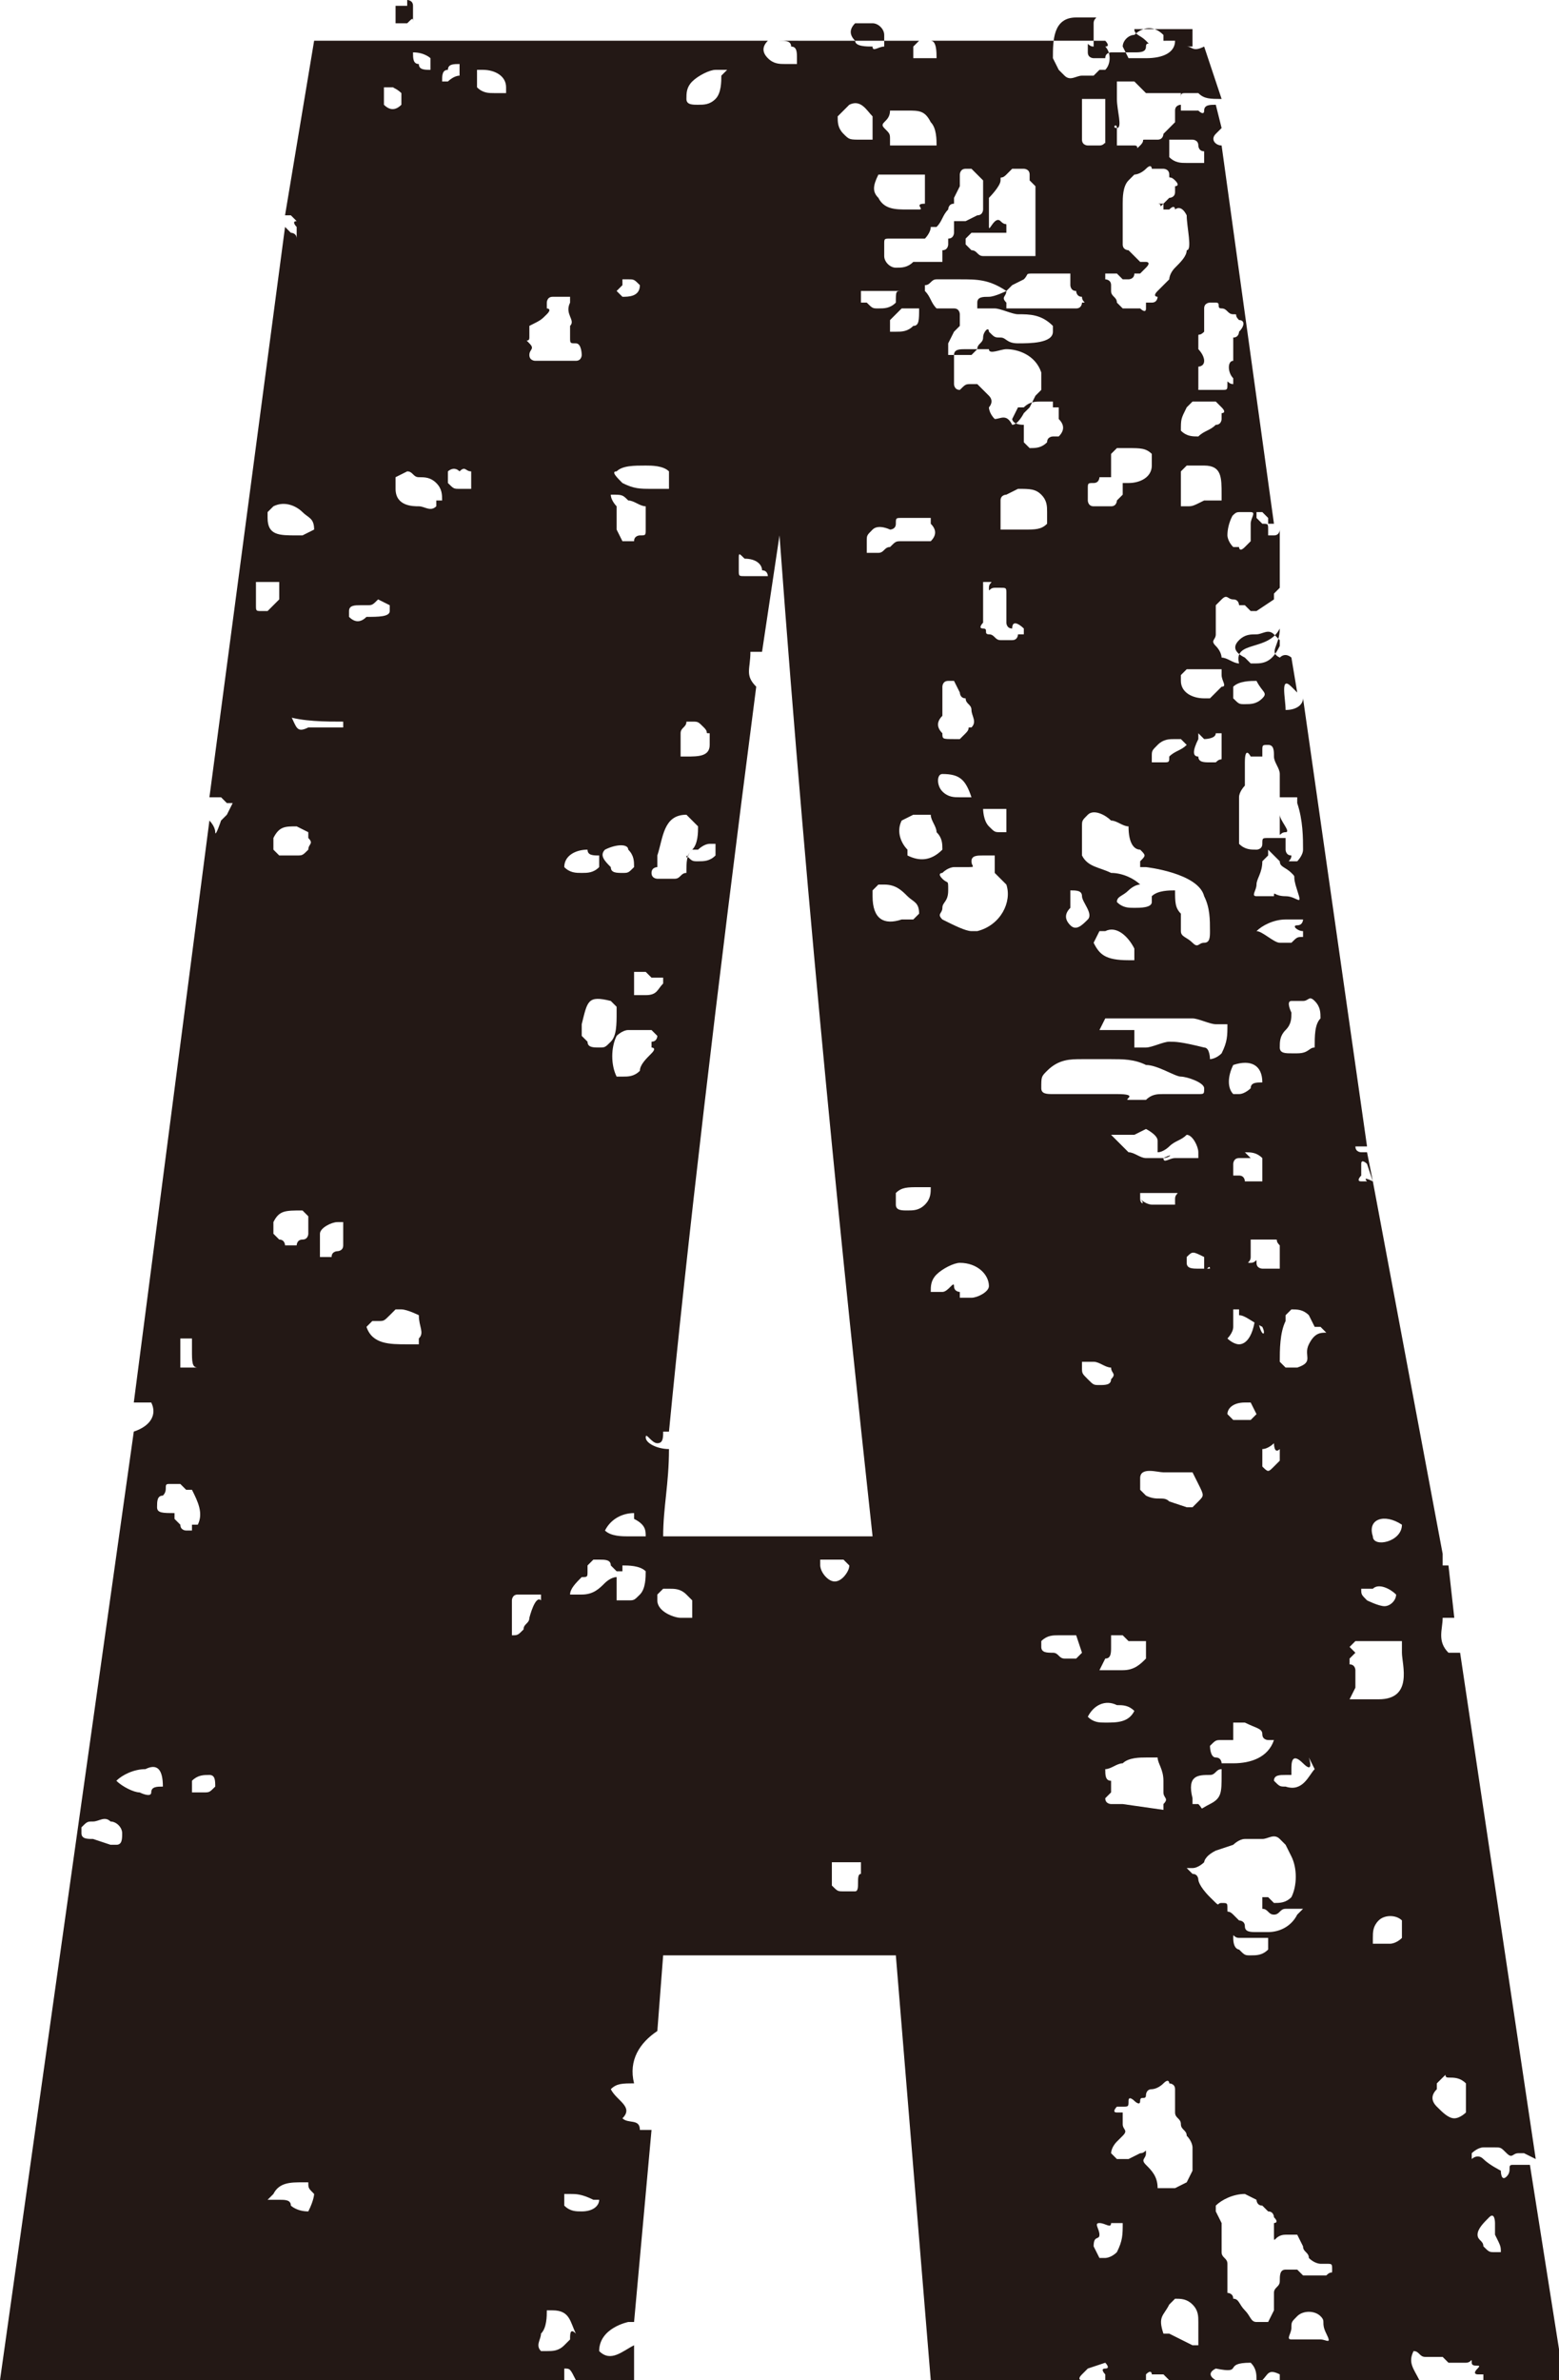 <?xml version="1.0" encoding="utf-8"?>
<!-- Generator: Adobe Illustrator 21.1.0, SVG Export Plug-In . SVG Version: 6.00 Build 0)  -->
<svg version="1.1" id="レイヤー_1" xmlns="http://www.w3.org/2000/svg" xmlns:xlink="http://www.w3.org/1999/xlink" x="0px"
	 y="0px" viewBox="0 0 26.8 40.9" style="enable-background:new 0 0 26.8 40.9;" xml:space="preserve">
<style type="text/css">
	.st0{fill:#231815;}
</style>
<title>icon_a</title>
<g id="レイヤー_2">
	<g id="NEWS">
		<path class="st0" d="M23.6,20.3l-0.1-0.5c0,0,0,0,0,0l0,0h-0.1c0,0-0.1,0-0.1-0.1c0,0,0.1,0,0.1,0s0,0,0,0c0,0,0,0,0,0h0.1
			L22.4,12c0,0.1-0.1,0.2-0.3,0.2c0-0.2-0.1-0.6,0.1-0.4c0,0,0.1,0.1,0.1,0.1l-0.1-0.6c0,0-0.1-0.1-0.2,0c-0.2-0.1,0-0.2,0-0.5
			c-0.2,0.4-0.8,0.2-0.7,0.6c-0.1,0-0.2-0.1-0.3-0.1c0,0,0-0.1-0.1-0.2s0-0.1,0-0.2c0-0.1,0-0.1,0-0.2c0-0.1,0-0.2,0-0.2v-0.1
			c0,0,0,0,0.1-0.1s0.1,0,0.2,0s0.1,0.1,0.1,0.1h0.1l0.1,0.1c0,0,0.1,0,0.1,0l0.3-0.2v-0.1l0.1-0.1L22,9.1c0,0,0,0.1-0.1,0.1
			c0,0-0.1,0-0.1,0s0-0.1,0-0.1c0-0.1,0-0.1-0.1-0.1l-0.1-0.1c0,0,0-0.1,0-0.1c0,0,0.1,0,0.1,0c0,0,0,0,0.1,0.1v0.1h0.1L21,2.5
			c-0.1,0-0.2-0.1-0.1-0.2s0.1-0.1,0.1-0.1l-0.1-0.4c-0.1,0-0.2,0-0.2,0.1s-0.1,0-0.1,0l0,0l0,0l0,0c0,0,0,0-0.1,0c0,0,0,0-0.1,0
			h-0.1l0,0V1.9c0,0,0-0.1,0-0.2s0-0.1,0.1-0.1s0.1,0,0.2,0c0.1,0.1,0.2,0.1,0.4,0.1l-0.3-0.9c-0.2,0.1-0.2,0-0.3,0s0,0,0,0l0,0l0,0
			c0,0,0,0,0.1,0c0,0,0,0,0-0.1s0,0,0,0l0,0l0,0V0.5h-1c0,0.1,0.1,0.1,0.2,0.2s0,0,0,0.1s-0.1,0.1-0.2,0.1h-0.1c0,0-0.1,0-0.1,0
			c-0.1,0,0,0-0.1,0c0,0-0.1,0-0.1,0c0,0-0.1,0-0.1,0.1c-0.1,0-0.1,0-0.2,0c0,0-0.1,0-0.1-0.1c0,0,0,0,0-0.1s0,0,0.1,0s0,0.1,0,0
			s0,0,0,0l0,0c0,0,0-0.1,0-0.1s0,0,0,0s0.1,0,0.1,0h0.1l0,0H19l0,0H19h-3c0.1,0,0.1,0.2,0.1,0.3V1c0,0,0,0-0.1,0c0,0-0.1,0-0.1,0
			c-0.1,0,0,0-0.1,0h-0.1l0,0c0,0,0-0.1,0-0.1s0,0,0,0c0,0,0-0.1,0-0.1l0.1-0.1H5.4L4.9,3.7h0.1l0.1,0.1l0,0c0,0,0.1,0,0,0
			s0,0.1,0,0.1s0,0.1,0,0.1c0,0,0,0,0,0.1H5.1C5.1,4,5,4,5,4c0,0,0,0,0,0L4.9,3.9l-1.3,9.8c0,0,0.1,0,0.2,0l0.1,0.1H4L3.9,14
			c0,0-0.1,0.1-0.1,0.1s-0.1,0.3-0.1,0.2c0-0.1-0.1-0.2-0.1-0.2l-1.3,10c0.1,0,0.2,0,0.3,0c0.1,0.2,0,0.4-0.3,0.5L0,40.9h9.7
			c0-0.1,0-0.1,0-0.2c0.1,0,0.1,0,0.2,0.2h1v-0.6c-0.2,0.1-0.4,0.3-0.6,0.1c0-0.4,0.5-0.5,0.5-0.5h0.1l0.3-3.3H11
			c0-0.2-0.2-0.1-0.3-0.2c0.2-0.2-0.1-0.3-0.2-0.5c0.1-0.1,0.2-0.1,0.4-0.1c-0.1-0.4,0.1-0.7,0.4-0.9l0.1-1.3h4l0.6,7.3h2.6
			c0,0-0.1,0,0-0.1s0.1-0.1,0.1-0.1l0.3-0.1c0,0,0.1,0.1,0,0.1S19,40.8,19,40.8c0,0,0,0.1,0,0.1h0.7c0,0,0-0.1,0-0.1
			c0.1-0.1,0.1,0,0.1,0c0.1,0,0.1,0,0.2,0l0.1,0.1h0.8c0,0-0.2-0.1,0-0.2c0.5,0.1,0.1-0.1,0.6-0.1c0.1,0.1,0.1,0.2,0.1,0.3h0.1
			c0.1-0.1,0.1-0.2,0.3-0.1c0,0,0,0.1,0,0.1h2.4c-0.1-0.2-0.2-0.3-0.1-0.5c0.1,0,0.1,0.1,0.2,0.1h0.2h0.1l0.1,0.1c0.1,0,0.1,0,0.2,0
			s0,0,0.1,0s0.1-0.1,0.1,0s0.2,0,0.1,0.1s0,0.1,0,0.1s0.1,0,0.1,0V41h1.4l-0.6-3.8c-0.1,0-0.2,0-0.3,0c-0.1,0,0,0.1-0.1,0.2
			s-0.1-0.1-0.1-0.1s-0.2-0.1-0.3-0.2s-0.2,0-0.2,0s0-0.1,0-0.1s0.1-0.1,0.2-0.1s0.1,0,0.2,0s0.1,0,0.2,0.1s0.1,0,0.2,0s0.1,0,0.1,0
			l0.2,0.1l-1.3-8.7c-0.1,0-0.1,0-0.2,0c-0.2-0.2-0.1-0.4-0.1-0.6c0.1,0,0.1,0,0.2,0l-0.1-0.9h-0.1c0-0.1,0-0.2,0-0.2L23.6,20.3
			c-0.2-0.1-0.1,0-0.1,0s0,0-0.1,0s0-0.1,0-0.1s0-0.1,0-0.1l0,0c0,0,0,0,0-0.1s0.1,0,0.1,0 M20.8,12h-0.1c-0.2,0-0.4-0.1-0.4-0.3
			c0,0,0,0,0-0.1l0,0c0,0,0.1-0.1,0.1-0.1h0.1c0.1,0,0.1,0,0.2,0s0.1,0,0.2,0H21c0,0,0,0.1,0,0.1c0,0.1,0.1,0.2,0,0.2L20.8,12z
			 M21.1,8.9c0.1,0,0.1-0.1,0.2-0.1c0.1,0,0.1,0,0.2,0s0,0.1,0,0.2s0,0.1,0,0.2s0,0.1,0,0.1s0,0-0.1,0.1s-0.1,0-0.1,0c0,0,0,0,0,0
			c0,0-0.1,0-0.1,0c-0.1-0.1-0.1-0.2-0.1-0.2c0-0.2,0.1-0.4,0.2-0.5L21.1,8.9z M21.2,6.5c0,0,0,0.1,0,0.1c-0.1,0-0.1-0.1-0.1,0
			s0,0.1-0.1,0.1c-0.1,0-0.1,0-0.2,0h-0.2h0c0,0,0-0.1,0-0.1s0-0.1,0-0.1c0,0,0-0.1,0-0.1l0-0.1c0,0,0.1,0,0.1-0.1S20.6,6,20.6,6
			s0,0,0,0s0-0.1,0-0.2s0,0,0.1-0.1c0-0.1,0-0.2,0-0.2c0-0.1,0-0.1,0-0.2s0.1-0.1,0.1-0.1s0,0,0.1,0s0,0.1,0.1,0.1
			c0.1,0,0.1,0.1,0.2,0.1c0.1,0,0,0,0.1,0.1c0.1,0,0.1,0.1,0,0.2c0,0,0,0,0,0c0,0,0,0.1-0.1,0.1c0,0,0,0.1,0,0.2c0,0.1,0,0.1,0,0.2
			C21.1,6.2,21.1,6.4,21.2,6.5C21.2,6.5,21.2,6.5,21.2,6.5z M20.4,7C20.4,7,20.4,6.9,20.4,7L20.4,7C20.4,6.9,20.4,6.9,20.4,7
			l0.1-0.1c0,0,0,0,0.1,0s0,0,0.1,0h0.1c0.1,0,0.1,0,0.1,0s0,0,0.1,0.1s0,0.1,0,0.1v0.1l0,0c0,0,0,0.1-0.1,0.1
			c-0.1,0.1-0.2,0.1-0.3,0.2c-0.1,0-0.2,0-0.3-0.1C20.3,7.2,20.3,7.2,20.4,7C20.4,7.1,20.4,7,20.4,7z M21.3,11
			c0.1-0.1,0.2-0.1,0.3-0.1c0.1,0,0.2-0.1,0.3,0l0.1,0.1v0.1c-0.1,0.2-0.2,0.3-0.4,0.3h-0.1l-0.1-0.1l0,0
			C21.2,11.2,21.2,11.1,21.3,11L21.3,11z M22.2,14.7c-0.1,0-0.1-0.1-0.1-0.1c0,0,0-0.1,0-0.1s0-0.1,0-0.1s-0.1,0-0.1,0
			c-0.1,0-0.1,0-0.2,0c-0.1,0-0.1,0-0.1,0.1s-0.1,0.1-0.1,0.1c-0.1,0-0.2,0-0.3-0.1c0-0.1,0-0.1,0-0.2c0-0.1,0-0.2,0-0.2
			c0-0.1,0-0.2,0-0.2s0-0.1,0-0.2c0-0.1,0.1-0.2,0.1-0.2c0-0.1,0-0.1,0-0.4s0.1-0.1,0.1-0.1h0.1h0.1c0,0,0,0,0-0.1s0-0.1,0.1-0.1
			s0.1,0.1,0.1,0.2c0,0.1,0.1,0.2,0.1,0.3c0,0.1,0,0.1,0,0.2c0,0.1,0,0.2,0,0.3c0,0.1,0,0.2,0,0.3c0,0.1,0,0.1,0,0.1s0,0,0,0.1
			s0,0,0.1,0S22,14.1,22,14s0-0.1,0-0.2c0,0,0-0.1,0-0.1c0,0,0.1,0,0.1,0h0.1c0,0,0,0,0.1,0v0.1c0.1,0.3,0.1,0.6,0.1,0.8
			c0,0.1-0.1,0.2-0.1,0.2h-0.1C22.1,14.8,22.2,14.8,22.2,14.7L22.2,14.7z M19.1,30.6c-0.1,0-0.1-0.1-0.1-0.2l0,0l0,0
			c0.1,0,0.2-0.1,0.3-0.1c0.1-0.1,0.3-0.1,0.4-0.1h0.2l0,0c0,0.1,0.1,0.2,0.1,0.4c0,0.1,0,0.1,0,0.2c0,0.1,0.1,0.1,0,0.2v0.1
			L19.3,31h-0.2c0,0-0.1,0-0.1-0.1c0,0,0.1-0.1,0.1-0.1L19.1,30.6z M20.1,17.9c-0.1,0-0.3,0.1-0.4,0.1h-0.2l0,0l0,0
			c0-0.1,0-0.3,0-0.3s-0.2,0-0.3,0h-0.3l0.1-0.2c0.2,0,0.4,0,0.7,0c0.2,0,0.3,0,0.5,0c0.1,0,0.2,0,0.3,0c0.1,0,0.3,0.1,0.4,0.1
			s0.2,0,0.2,0c0,0.2,0,0.3-0.1,0.5c-0.1,0.1-0.2,0.1-0.2,0.1s0-0.2-0.1-0.2C20.3,17.9,20.2,17.9,20.1,17.9z M18.8,16.2l0.1-0.2H19
			c0.2-0.1,0.4,0.1,0.5,0.3c0,0,0,0,0,0v0.2h-0.1C19,16.5,18.9,16.4,18.8,16.2z M22.4,15.8c0,0,0,0.1-0.1,0.1c-0.1,0,0,0.1,0.1,0.1
			c0,0,0,0.1,0,0.1c-0.1,0-0.1,0-0.2,0.1H22c-0.1,0-0.3-0.2-0.4-0.2l0,0l0,0c0.1-0.1,0.3-0.2,0.5-0.2l0,0L22.4,15.8z M22.2,15
			c0.1,0.1,0,0,0.1,0.3s0,0.1-0.2,0.1s-0.2-0.1-0.2,0c-0.1,0-0.2,0-0.3,0c-0.1,0,0-0.1,0-0.2c0-0.1,0.1-0.2,0.1-0.4
			c0,0,0.1-0.1,0.1-0.1v-0.1l0.1,0.1l0.1,0.1C22,14.9,22.1,14.9,22.2,15L22.2,15z M21.4,19.8c0.1,0,0.2,0,0.3,0.1V20l0,0
			c0,0,0,0,0,0.1c0,0,0,0,0,0.1s0,0.1,0,0.1s0,0,0,0h-0.1c0,0-0.1,0-0.1,0s-0.1,0-0.1,0s0-0.1-0.1-0.1s-0.1,0-0.1,0c0,0,0,0,0-0.1
			c0,0,0,0,0-0.1s0,0,0,0s0,0,0,0c0,0,0-0.1,0.1-0.1h0.1h0.1L21.4,19.8z M21.1,24.3c0-0.1,0.1-0.2,0.3-0.2h0.1l0.1,0.2l-0.1,0.1
			h-0.1c-0.1,0-0.1,0-0.2,0L21.1,24.3L21.1,24.3L21.1,24.3z M21.6,22.3c0,0.7-0.2,0.8-0.3,0.8S21.1,23,21.1,23s0.1-0.1,0.1-0.2
			s0-0.1,0-0.3l0,0l0,0c0.1,0,0.2,0,0.3,0c0,0,0.1,0,0.1-0.2h-0.3v0.3c0.1,0,0.2,0.1,0.4,0.2l0,0l0,0C21.8,23,21.6,23,21.6,22.3
			L21.6,22.3z M22,21.8c0,0-0.1,0-0.2,0c0,0-0.1,0-0.1,0c0,0-0.1,0-0.1-0.1s0,0-0.1,0s0,0,0-0.1l0,0c0,0,0,0,0-0.1c0,0,0,0,0-0.1
			c0,0,0-0.1,0-0.1c0,0,0,0,0,0s0,0,0.1,0s0,0,0.1,0s0,0,0.1,0c0,0,0.1,0,0.1,0c0.1,0,0,0,0.1,0.1s0,0,0,0h0l0,0l0,0l0,0H22v0.1
			L22,21.8z M21.7,18.6L21.7,18.6L21.7,18.6c-0.1,0-0.2,0-0.2,0.1c0,0-0.1,0.1-0.2,0.1h-0.1l0,0c-0.1-0.1-0.1-0.3,0-0.5l0,0
			C21.5,18.2,21.7,18.3,21.7,18.6L21.7,18.6z M18,18.4c0.2-0.2,0.4-0.2,0.6-0.2c0.2,0,0.4,0,0.5,0c0.2,0,0.4,0,0.6,0.1
			c0.2,0,0.5,0.2,0.6,0.2s0.4,0.1,0.4,0.2s0,0.1-0.1,0.1h-0.3c-0.1,0-0.2,0-0.3,0c-0.1,0-0.2,0-0.3,0.1c-0.1,0-0.2,0-0.3,0
			s0.2-0.1-0.2-0.1c-0.1,0-0.3,0-0.5,0c-0.2,0-0.2,0-0.3,0c-0.1,0-0.2,0-0.3,0c-0.1,0-0.2,0-0.2-0.1C17.9,18.5,17.9,18.5,18,18.4z
			 M18.8,23.4c0.1,0,0.2,0.1,0.3,0.1c0,0.1,0.1,0.1,0,0.2l0,0c0,0.1-0.1,0.1-0.2,0.1c-0.1,0-0.1,0-0.2-0.1c-0.1-0.1-0.1-0.1-0.1-0.2
			v-0.1L18.8,23.4z M19.5,28.2h0.2l0,0l0,0c0,0.1,0,0.2,0,0.3c-0.1,0.1-0.2,0.2-0.4,0.2c-0.1,0-0.2,0-0.3,0h-0.1l0.1-0.2
			c0.1,0,0.1-0.1,0.1-0.2s0-0.2,0-0.2s0.2,0,0.2,0s0.1,0.1,0.1,0.1C19.4,28.2,19.4,28.2,19.5,28.2L19.5,28.2z M20.1,25.8
			c-0.1-0.1-0.2,0-0.4-0.1l-0.1-0.1v-0.2c0-0.2,0.3-0.1,0.4-0.1h0.2c0.1,0,0.1,0,0.2,0h0.1l0.1,0.2c0.1,0.2,0.1,0.2,0,0.3l-0.1,0.1
			h-0.1C20.1,25.8,20.1,25.8,20.1,25.8L20.1,25.8z M19.6,20.6L19.6,20.6C19.6,20.6,19.6,20.6,19.6,20.6c0-0.1,0-0.1,0-0.1l0,0h0.1
			h0.1h0.1l0,0H20c0.1,0,0.1,0,0.2,0c0.1,0,0,0,0,0.1c0,0,0,0.1,0,0.1c0,0,0,0-0.1,0H20c0,0,0,0-0.1,0s0,0-0.1,0
			C19.8,20.7,19.7,20.7,19.6,20.6C19.7,20.7,19.6,20.7,19.6,20.6C19.6,20.7,19.6,20.6,19.6,20.6L19.6,20.6z M20.8,30.5
			c0.1,0,0.1-0.1,0.2-0.1h0v0.1c0,0.3,0,0.4-0.2,0.5s-0.1,0.1-0.2,0h-0.1v-0.1C20.4,30.5,20.6,30.5,20.8,30.5L20.8,30.5z M22.8,40.1
			c0.1,0.2,0,0.1-0.1,0.1s-0.2,0-0.3,0s-0.1,0-0.2,0s0-0.1,0-0.2s0-0.1,0.1-0.2s0.3-0.1,0.4,0S22.7,39.9,22.8,40.1L22.8,40.1z
			 M20.8,21.8h-0.2c-0.1,0-0.2,0-0.2-0.1c0,0,0-0.1,0-0.1l0,0l0,0c0.1-0.1,0.1-0.1,0.3,0l0,0l0,0c0,0,0,0,0,0.1c0,0,0,0,0,0.1
			S20.8,21.7,20.8,21.8C20.8,21.7,20.8,21.7,20.8,21.8C20.8,21.8,20.8,21.8,20.8,21.8L20.8,21.8z M20,19.9h-0.3
			c-0.1,0-0.2-0.1-0.3-0.1c0,0-0.1-0.1-0.1-0.1c0,0-0.1-0.1-0.2-0.2s0,0,0,0h0.1h0.1h0.1h0.1c0,0,0.2-0.1,0.2-0.1s0.2,0.1,0.2,0.2
			c0,0.1,0,0.2,0,0.2l0,0c0.1,0,0.2-0.1,0.2-0.1c0.1-0.1,0.2-0.1,0.3-0.2c0.1,0,0.2,0.2,0.2,0.3v0.1h-0.1c-0.1,0-0.2,0-0.3,0
			c-0.1,0-0.2,0.1-0.2,0l0,0l0,0h0C20.2,19.8,20.1,19.9,20,19.9z M21.7,29.8c0,0.1,0.1,0.1,0.1,0.1h0.1v0c-0.1,0.3-0.4,0.4-0.7,0.4
			l-0.1,0h-0.1c0,0,0-0.1-0.1-0.1c-0.1,0-0.1-0.2-0.1-0.2c0,0,0,0,0,0l0,0c0.1-0.1,0.1-0.1,0.2-0.1h0.2c0-0.1,0-0.1,0-0.2
			c0-0.1,0-0.1,0-0.1h0.1c0,0,0.1,0,0.1,0C21.6,29.7,21.7,29.7,21.7,29.8L21.7,29.8z M21.7,25.2c0-0.1,0-0.2,0-0.3l0,0l0,0
			c0.1,0,0.2-0.1,0.2-0.1s0,0.2,0.1,0.1l0,0l0,0c0,0.1,0,0.2,0,0.2c0,0-0.1,0.1-0.1,0.1C21.8,25.3,21.8,25.3,21.7,25.2L21.7,25.2z
			 M22.3,18.1L22.3,18.1L22.3,18.1h-0.1c-0.1,0-0.2,0-0.2-0.1c0,0,0,0,0,0l0,0l0,0c0-0.1,0-0.2,0.1-0.3c0.1-0.1,0.1-0.2,0.1-0.3
			c0,0-0.1-0.2,0-0.2s0.1,0,0.1,0h0.1c0.1,0,0.1-0.1,0.2,0c0.1,0.1,0.1,0.2,0.1,0.3c-0.1,0.1-0.1,0.3-0.1,0.5
			C22.5,18,22.5,18.1,22.3,18.1L22.3,18.1z M20.6,12.7c0,0,0-0.1,0-0.1l0,0c0,0,0.1,0.1,0.1,0.1s0.2,0,0.2-0.1H21c0,0,0,0.1,0,0.1
			c0,0,0,0.1,0,0.1c0,0.1,0,0.1,0,0.2c0,0.1,0,0-0.1,0.1h-0.1c-0.1,0-0.2,0-0.2-0.1C20.5,13,20.5,12.9,20.6,12.7L20.6,12.7
			L20.6,12.7z M20.4,2.8c-0.1,0-0.2,0-0.3-0.1l0,0l0,0c0,0,0,0,0,0l0,0c0,0,0,0,0-0.1c0,0,0,0,0-0.1s0-0.1,0-0.1h0.2
			c0.1,0,0.1,0,0.2,0c0,0,0.1,0,0.1,0.1c0,0,0,0.1,0.1,0.1c0,0,0,0.1,0,0.1c0,0,0,0.1,0,0.1c0,0-0.1,0-0.1,0L20.4,2.8L20.4,2.8z
			 M20.7,8.6C20.7,8.6,20.6,8.7,20.7,8.6c-0.2,0.1-0.2,0.1-0.3,0.1c0,0-0.1,0-0.1,0c0,0,0-0.1,0-0.1c0,0,0-0.1,0-0.1
			c0-0.1,0-0.1,0-0.2c0-0.1,0,0,0-0.1c0,0,0,0,0-0.1c0,0,0.1-0.1,0.1-0.1h0L20.7,8C21,8,21,8.2,21,8.5l0,0v0.1c-0.1,0-0.1,0-0.2,0
			L20.7,8.6z M20.4,4.3c0,0.1-0.1,0.2-0.2,0.3c-0.1,0.1-0.1,0.2-0.1,0.2S20,4.9,19.9,5s0,0.1,0,0.1s0,0.1-0.1,0.1s-0.1,0-0.1,0
			s0,0,0,0.1s-0.1,0-0.1,0h-0.2c0,0-0.1,0-0.1,0l0,0c0,0,0,0-0.1-0.1c0-0.1-0.1-0.1-0.1-0.2c0-0.1,0-0.1,0-0.1
			c0-0.1-0.1-0.1-0.1-0.1c0,0,0-0.1,0-0.1s0.1,0,0.1,0h0.1l0.1,0.1c0,0,0.1,0,0.1,0c0,0,0.1,0,0.1-0.1h0.1c0,0,0,0,0.1-0.1
			s0-0.1,0-0.1s-0.1,0-0.1,0l-0.1-0.1l-0.1-0.1c0,0-0.1,0-0.1-0.1c0-0.1,0-0.1,0-0.2V4.1c0,0,0-0.1,0-0.1c0,0,0-0.1,0-0.1
			c0-0.1,0-0.2,0-0.2c0-0.1,0-0.1,0-0.2c0-0.1,0-0.3,0.1-0.4c0,0,0.1-0.1,0.1-0.1c0,0,0.1,0,0.2-0.1s0.1,0,0.1,0H20
			c0,0,0.1,0,0.1,0.1s0,0,0.1,0.1s0,0.1,0,0.1c0,0,0,0.1,0,0.1c0,0.1-0.1,0.1-0.1,0.1s0,0-0.1,0.1s0,0-0.1,0s0,0,0,0L20,3.5v0v0.1
			l0,0c0,0,0.1,0,0.1,0c0.1-0.1,0.1,0,0.1,0s0.1-0.1,0.2,0.1l0,0C20.4,3.9,20.5,4.3,20.4,4.3L20.4,4.3z M20.1,13
			c0,0.1,0,0.1-0.1,0.1h-0.1h-0.1V13c0-0.1,0-0.1,0.1-0.2c0.1-0.1,0.2-0.1,0.3-0.1h0.1l0.1,0.1C20.3,12.9,20.2,12.9,20.1,13z
			 M17.6,10.8c0,0,0,0.1,0,0.1c0,0-0.1,0-0.1,0s0,0.1-0.1,0.1c-0.1,0-0.2,0-0.2,0c-0.1,0-0.1-0.1-0.2-0.1s0-0.1-0.1-0.1s0-0.1,0-0.1
			c0,0,0-0.1,0-0.1c0,0,0-0.1,0-0.2s0-0.1,0-0.2s0-0.1,0-0.1s0-0.1,0-0.1l0,0c0,0,0,0,0.1,0s0,0,0,0.1s0,0,0.1,0s0,0,0.1,0
			c0.1,0,0.1,0,0.1,0.1c0,0,0,0,0,0.1v0.1c0,0,0,0,0,0.1v0.1c0,0,0,0.1,0,0.1c0,0,0,0.1,0.1,0.1l0,0l0,0
			C17.4,10.6,17.6,10.8,17.6,10.8L17.6,10.8z M18.9,2.5L18.9,2.5L18.9,2.5h-0.1h-0.1c0,0-0.1,0-0.1-0.1l0,0V2.4V2.3c0,0,0,0,0-0.1
			c0,0,0,0,0-0.1V2.1c0,0,0,0,0-0.1c0,0,0,0,0-0.1c0,0,0-0.1,0-0.1s0,0,0-0.1l0,0c0,0,0,0,0,0l0,0h0.1h0.1c0,0,0,0,0.1,0
			c0,0,0,0,0.1,0H19l0,0h0l0,0l0,0l0,0c0,0,0,0.1,0,0.1c0,0,0,0.1,0,0.1c0,0,0,0,0,0.1l0,0c0,0,0,0.1,0,0.2c0,0,0,0.1,0,0.1
			c0,0,0,0,0,0.1c0,0,0,0.1,0,0.1C19,2.4,19,2.5,18.9,2.5L18.9,2.5z M19.4,7.7c0.2,0,0.3,0,0.4,0.1v0.1v0.1c0,0.2-0.2,0.3-0.4,0.3
			c0,0,0,0,0,0h-0.1l0,0c0,0,0,0.1,0,0.1s0,0.1,0,0.1c0,0-0.1,0.1-0.1,0.1c0,0,0,0.1-0.1,0.1h-0.2c-0.1,0-0.1,0-0.1,0
			c-0.1,0-0.1-0.1-0.1-0.1c0,0,0-0.1,0-0.1c0,0,0,0,0-0.1s0-0.1,0.1-0.1s0.1-0.1,0.1-0.1H19c0,0,0.1,0,0.1,0s0,0,0-0.1V7.9
			c0,0,0-0.1,0-0.1c0,0,0,0,0,0c0,0,0,0,0.1-0.1L19.4,7.7L19.4,7.7L19.4,7.7z M20.2,0.7C20.2,0.9,20,1,19.7,1h-0.2h-0.1l-0.1-0.2
			c0-0.1,0.1-0.2,0.2-0.2c0.1-0.1,0.3-0.2,0.5,0c0,0,0,0,0,0l0,0l0,0l0,0l0,0c0,0,0,0,0,0.1L20.2,0.7z M19.2,2.2c0.1,0,0-0.3,0-0.5
			V1.7l0,0c0,0,0,0,0-0.1s0-0.1,0-0.1c0,0,0-0.1,0-0.1c0,0,0,0,0,0h0.1h0.1l0,0c0,0,0,0,0.1,0l0.1,0.1c0.1,0.1,0.1,0.1,0.1,0.1h0.1
			l0,0l0,0h0c0.1,0,0.3,0,0.4,0h0.1l0,0l0,0l0,0l0,0l0,0v0.1l0,0.1c0,0-0.1,0-0.1,0.1c0,0.1,0,0.1,0,0.2c0,0-0.2,0.2-0.2,0.2
			s0,0.1-0.1,0.1h-0.1c0,0,0,0-0.1,0s0,0-0.1,0.1s0,0-0.1,0h-0.3l0,0l0,0l0,0c0,0,0,0,0-0.1V2.2V2.2C19.1,2.2,19.2,2.1,19.2,2.2
			L19.2,2.2z M19,0.8c0.1,0.1,0.1,0.3,0,0.4h-0.1l-0.1,0.1c-0.1,0-0.1,0-0.2,0s-0.2,0.1-0.3,0l-0.1-0.1L18.1,1c0-0.3,0-0.7,0.4-0.7
			h0.2c0,0,0,0,0.1,0s0,0,0,0.1s0,0,0,0.1c0,0,0,0,0,0.1l0,0l0,0v0.1c0.1,0,0.2,0,0.2,0S19.1,0.8,19,0.8L19,0.8z M19.6,14.6
			L19.6,14.6c0.1,0.1,0.1,0.1,0,0.2c0,0,0,0.1,0,0.1h0.1c0,0,0.9,0.1,1,0.5c0.1,0.2,0.1,0.4,0.1,0.6c0,0.1,0,0.2-0.1,0.2
			s-0.1,0.1-0.2,0s-0.2-0.1-0.2-0.2c0-0.1,0-0.2,0-0.3c-0.1-0.1-0.1-0.2-0.1-0.4c-0.1,0-0.3,0-0.4,0.1c0,0,0,0.1,0,0.1
			c0,0.1-0.2,0.1-0.3,0.1c-0.1,0-0.2,0-0.3-0.1c0-0.1,0.1-0.1,0.2-0.2c0,0,0.1-0.1,0.2-0.1c-0.1-0.1-0.3-0.2-0.5-0.2
			c-0.2-0.1-0.4-0.1-0.5-0.3l0,0c0-0.1,0-0.2,0-0.3c0,0,0-0.1,0-0.2s0-0.1,0.1-0.2s0.3,0,0.4,0.1c0.1,0,0.2,0.1,0.3,0.1
			C19.4,14.5,19.5,14.6,19.6,14.6 M18.4,15.6L18.4,15.6c0-0.1,0-0.1,0-0.2c0,0,0-0.1,0-0.1l0,0l0,0c0.1,0,0.2,0,0.2,0.1
			s0.2,0.3,0.1,0.4s-0.2,0.2-0.3,0.1C18.3,15.8,18.3,15.7,18.4,15.6L18.4,15.6z M17.6,7c0.1-0.1,0.2-0.1,0.3-0.1c0.1,0,0.1,0,0.2,0
			V7h0.1c0,0.1,0,0.1,0,0.2c0.1,0.1,0.1,0.2,0,0.3l0,0h-0.1c0,0-0.1,0-0.1,0.1c-0.1,0.1-0.2,0.1-0.3,0.1l0,0l0,0l-0.1-0.1
			c0-0.1,0-0.1,0-0.1s0,0,0-0.2c-0.2,0-0.2-0.1-0.2-0.1L17.5,7H17.6z M17.5,8.4c0.2,0,0.3,0,0.4,0.1C18,8.6,18,8.7,18,8.8v0.1L18,9
			c-0.1,0.1-0.2,0.1-0.4,0.1c0,0-0.1,0-0.1,0h-0.1h-0.2h0c0,0,0-0.1,0-0.1c0,0,0-0.1,0-0.1c0,0,0-0.1,0-0.1c0,0,0-0.1,0-0.1
			c0,0,0-0.1,0-0.1c0-0.1,0.1-0.1,0.1-0.1L17.5,8.4z M15.4,5.2c-0.1,0.1-0.2,0.1-0.3,0.1c-0.1,0-0.1,0-0.2-0.1h-0.1l0,0
			c0,0,0-0.1,0-0.1s0-0.1,0-0.1H15c0,0,0,0,0.1,0h0.2c0.1,0,0.2,0,0.2,0C15.4,5,15.4,5,15.4,5.2C15.4,5,15.4,5.2,15.4,5.2z
			 M15.8,3.6h-0.2c-0.2,0-0.4,0-0.5-0.2C15,3.3,15,3.2,15.1,3V3h0.1c0,0,0,0,0.1,0h0.2c0,0,0,0,0.1,0c0,0,0.1,0,0.1,0h0.1
			c0,0,0.1,0,0.1,0c0,0,0,0.1,0,0.1c0,0.1,0,0.1,0,0.2c0,0,0,0.1,0,0.1c0,0,0,0.1,0,0.1C15.7,3.5,15.9,3.6,15.8,3.6L15.8,3.6z
			 M15.8,5.3L15.8,5.3c0,0.2,0,0.3-0.1,0.3c-0.1,0.1-0.2,0.1-0.3,0.1s-0.1,0-0.1,0s0,0,0,0l0,0V5.7c0,0,0-0.1,0-0.1c0,0,0-0.1,0-0.1
			l0.1-0.1c0.1-0.1,0.1-0.1,0.1-0.1S15.7,5.3,15.8,5.3C15.8,5.3,15.8,5.3,15.8,5.3L15.8,5.3z M16,9c0.1,0.1,0.1,0.2,0,0.3l0,0l0,0
			c-0.1,0,0,0-0.1,0h-0.2c0,0,0,0-0.1,0s0,0-0.1,0c-0.1,0-0.1,0-0.2,0.1c-0.1,0-0.1,0.1-0.2,0.1c-0.1,0-0.2,0-0.2,0
			c0-0.1,0-0.1,0-0.2c0-0.1,0-0.1,0.1-0.2s0.3,0,0.3,0s0.1,0,0.1-0.1s0-0.1,0.1-0.1c0,0,0,0,0.1,0c0,0,0.1,0,0.1,0c0,0-0.1,0,0.1,0
			c0.1,0,0.1,0,0.2,0L16,9z M16.6,12.6l-0.1,0.1h-0.1c-0.2,0-0.2,0-0.2-0.1c-0.1-0.1-0.1-0.2,0-0.3c0,0,0-0.1,0-0.1c0,0,0,0,0-0.1
			s0-0.1,0-0.2c0,0,0-0.1,0-0.1c0,0,0-0.1,0.1-0.1s0,0,0.1,0l0.1,0.2c0,0,0,0.1,0.1,0.1c0,0.1,0.1,0.1,0.1,0.2c0,0.1,0.1,0.2,0,0.3
			C16.6,12.5,16.7,12.5,16.6,12.6L16.6,12.6z M16.2,13.3L16.2,13.3L16.2,13.3c0.3,0,0.4,0.1,0.5,0.4l0,0h-0.2c-0.1,0-0.2,0-0.3-0.1
			C16.1,13.5,16.1,13.3,16.2,13.3L16.2,13.3z M16.9,5.8c0,0.1-0.1,0.1-0.1,0.2c0,0-0.1,0.1-0.1,0.1c-0.1,0-0.2,0-0.3,0h-0.1
			c0,0,0,0,0-0.1s0,0,0,0h0l0,0V5.9l0.1-0.2c0,0,0.1-0.1,0.1-0.1c0,0,0-0.1,0-0.1c0,0,0-0.1,0-0.1s0-0.1-0.1-0.1c0,0,0,0-0.1,0h-0.2
			C16,5.2,16,5.1,15.9,5c0,0,0-0.1,0-0.1c0.1,0,0.1-0.1,0.2-0.1h0.2c0,0,0,0,0.1,0c0,0,0.1,0,0.1,0c0.3,0,0.5,0,0.8,0.2V5l0,0l0,0
			l0,0c0,0-0.2,0.1-0.3,0.1s-0.2,0-0.2,0.1s0,0.1,0,0.1H17h0.1c0.1,0,0.3,0.1,0.4,0.1c0.2,0,0.4,0,0.6,0.2v0.1l0,0
			c0,0.2-0.4,0.2-0.6,0.2s-0.2-0.1-0.3-0.1s-0.1,0-0.2-0.1c0,0,0,0,0,0C17,5.6,16.9,5.7,16.9,5.8L16.9,5.8z M16.9,13.9L16.9,13.9
			L16.9,13.9c0.1,0,0.2,0,0.3,0h0.1l0,0l0,0c0,0.1,0,0.2,0,0.3c0,0,0,0.1,0,0.1l0,0h-0.1c-0.1,0-0.1,0-0.2-0.1
			C16.9,14.1,16.9,13.9,16.9,13.9L16.9,13.9z M17.1,7.2C17,7.1,17,7,17,7s0.1-0.1,0-0.2s-0.1-0.1-0.1-0.1c0,0-0.1-0.1-0.1-0.1
			c0,0-0.1,0-0.1,0c-0.1,0-0.1,0-0.2,0.1c-0.1,0-0.1-0.1-0.1-0.1s0-0.1,0-0.1s0,0,0,0v0V6.3c0,0,0-0.1,0-0.2s0.1-0.1,0.2-0.1h0.2
			h0.1c0,0,0.1,0,0.1,0C17,6.1,17.2,6,17.3,6c0.2,0,0.5,0.1,0.6,0.4v0.1v0.1c0,0,0,0.1,0,0.1s0,0-0.1,0.1l-0.1,0.2
			c0,0-0.1,0.1-0.1,0.1s-0.1,0.2-0.2,0.2C17.3,7.1,17.2,7.2,17.1,7.2L17.1,7.2z M17.3,5.2L17.3,5.2L17.3,5.2
			C17.3,5.2,17.4,5.1,17.3,5.2c-0.1-0.1,0-0.1,0-0.2c0,0,0.1-0.1,0.1-0.1l0.2-0.1c0.1-0.1,0-0.1,0.2-0.1c0.2,0,0.4,0,0.6,0
			c0,0,0,0.2,0,0.2c0,0,0,0.1,0.1,0.1c0,0,0,0.1,0.1,0.1c0,0.1,0.1,0.1,0,0.1c0,0,0,0.1-0.1,0.1c0,0,0,0-0.1,0s-0.4,0-0.6,0
			c-0.1,0-0.2,0-0.3,0c-0.1,0-0.2,0-0.2,0S17.3,5.3,17.3,5.2C17.3,5.2,17.3,5.2,17.3,5.2L17.3,5.2z M17,3.9c0,0,0,0,0-0.1
			s0-0.1,0-0.1s0,0,0-0.1s0,0,0-0.1s0,0,0-0.1s0,0,0,0s0.2-0.2,0.2-0.3s0,0,0.1-0.1s0,0,0.1-0.1l0,0h0.2l0,0l0,0c0,0,0.1,0,0.1,0.1
			l0,0l0,0c0,0,0,0,0,0.1c0,0,0,0,0.1,0.1l0,0c0,0,0,0,0,0.1c0,0,0,0,0,0s0,0,0,0.1s0,0.1,0,0.2s0,0.4,0,0.4s0,0.1,0,0.1
			s0,0.1,0,0.1s0,0,0,0l0,0c0,0,0,0,0,0.1v0.1h-0.1h-0.2h-0.3c0,0,0,0-0.2,0h0.2c-0.1,0-0.1,0-0.2,0c0,0-0.1,0-0.1,0
			c-0.1,0-0.1-0.1-0.2-0.1l-0.1-0.1l0,0c0,0,0-0.1,0-0.1l0.1-0.1l0,0c0,0,0,0,0.1,0H17c0,0,0,0,0.1,0l0,0h0.2c0,0,0,0,0-0.1
			s0,0-0.1-0.1S17,4,17,3.9C17,4,17,3.9,17,3.9z M16.2,4.3c0,0,0,0.1,0,0.1c0,0.1,0,0,0,0.1s0,0,0,0h-0.1c-0.1,0-0.1,0-0.1,0h-0.1
			c0,0,0,0-0.1,0c0,0-0.1,0-0.1,0l0,0c-0.1,0.1-0.2,0.1-0.3,0.1c-0.1,0-0.2-0.1-0.2-0.2c0-0.1,0-0.1,0-0.2s0-0.1,0.1-0.1h0.2
			c0,0,0.1,0,0.1,0c0,0,0,0,0.1,0h0.1h0.1c0,0,0.1-0.1,0.1-0.2c0,0,0.1,0,0.1,0c0.1-0.1,0.1-0.2,0.2-0.3c0,0,0-0.1,0.1-0.1l0-0.1
			l0.1-0.2c0,0,0-0.1,0-0.1L16.5,3c0,0,0-0.1,0.1-0.1c0,0,0.1,0,0.1,0c0,0,0,0,0.1,0.1s0,0,0.1,0.1c0,0,0,0.1,0,0.1
			c0,0.1,0,0.1,0,0.2c0,0.1,0,0.1,0,0.2c0,0,0,0.1-0.1,0.1l-0.2,0.1h-0.1c0,0-0.1,0-0.1,0l0,0c0,0,0,0,0,0.1c0,0,0,0.1,0,0.1
			c0,0,0,0.1-0.1,0.1l0,0.1C16.3,4.2,16.3,4.3,16.2,4.3L16.2,4.3z M15.3,1.9L15.3,1.9h0.1c0.1,0,0.1,0,0.2,0c0.2,0,0.3,0,0.4,0.2
			c0.1,0.1,0.1,0.3,0.1,0.4h-0.1l0,0c-0.1,0-0.2,0-0.3,0h-0.3h-0.1V2.4c0-0.1,0-0.1-0.1-0.2S15.3,2.1,15.3,1.9L15.3,1.9z M14.7,0.4
			L14.7,0.4L14.7,0.4H15c0.1,0,0.2,0.1,0.2,0.2c0,0.1,0,0.1,0,0.2c-0.1,0-0.2,0.1-0.2,0c-0.1,0-0.3,0-0.3-0.1
			C14.6,0.6,14.6,0.5,14.7,0.4z M14.4,2l0.1-0.1l0.1-0.1c0.2-0.1,0.3,0.1,0.4,0.2C15,2.2,15,2.3,15,2.4h-0.1h-0.1
			c-0.2,0-0.2,0-0.3-0.1C14.4,2.2,14.4,2.1,14.4,2z M13.2,0.7L13.2,0.7L13.2,0.7h0.2c0.1,0,0.2,0,0.2,0.1c0.1,0,0.1,0.1,0.1,0.2v0.1
			l0,0l0,0h-0.2c-0.1,0-0.2,0-0.3-0.1C13.1,0.9,13.1,0.8,13.2,0.7z M13.2,9.9H13c-0.1,0-0.1,0-0.2,0c-0.1,0-0.1,0-0.1-0.1
			s0-0.1,0-0.1c0,0,0-0.1,0-0.1c0-0.1,0-0.1,0.1,0l0,0c0.2,0,0.3,0.1,0.3,0.2C13.2,9.8,13.2,9.9,13.2,9.9L13.2,9.9z M11.6,15.1
			c0,0-0.1,0-0.1,0h-0.1h-0.1c0,0-0.1,0-0.1-0.1s0.1-0.1,0.1-0.1v-0.2c0.1-0.3,0.1-0.7,0.5-0.7l0.1,0.1l0.1,0.1c0,0.1,0,0.3-0.1,0.4
			c-0.1,0.1-0.1,0.2-0.1,0.4C11.7,15,11.7,15.1,11.6,15.1L11.6,15.1z M11.1,17.1c0,0-0.2,0-0.2,0s0,0,0-0.1c0,0,0-0.1,0-0.1
			c0,0,0-0.1,0-0.1c0-0.1,0-0.1,0-0.1c0,0,0.1,0,0.1,0c0,0,0.1,0,0.1,0s0,0,0.1,0.1h0.1h0.1v0v0.1C11.3,17,11.3,17.1,11.1,17.1
			 M11,18.4c-0.1,0.1-0.2,0.1-0.3,0.1h-0.1l0,0c-0.1-0.2-0.1-0.5,0-0.7c0,0,0.1-0.1,0.2-0.1c0.1,0,0.2,0,0.3,0c0.1,0,0.1,0,0.1,0
			s0.1,0.1,0.1,0.1c0,0,0,0.1-0.1,0.1c0,0,0,0.1,0,0.1V18c0,0,0.1,0,0,0.1C11.1,18.2,11,18.3,11,18.4z M10.5,8.5
			C10.5,8.5,10.5,8.5,10.5,8.5c0.2,0,0.2,0,0.3,0.1c0.1,0,0.2,0.1,0.3,0.1c0,0.1,0,0.2,0,0.2v0.2c0,0.1,0,0.1-0.1,0.1
			c0,0-0.1,0-0.1,0.1c-0.1,0-0.1,0-0.2,0c0,0-0.1-0.2-0.1-0.2s0-0.1,0-0.2c0-0.1,0-0.1,0-0.2C10.6,8.7,10.5,8.6,10.5,8.5z
			 M11.9,14.6L11.9,14.6L11.9,14.6c0,0,0.1,0,0.1,0c0,0,0.1-0.1,0.2-0.1h0.1l0,0l0,0c0,0.1,0,0.1,0,0.2c-0.1,0.1-0.2,0.1-0.3,0.1
			c-0.1,0-0.1,0-0.2-0.1C11.8,14.8,11.8,14.7,11.9,14.6L11.9,14.6z M12.4,1.3c0,0.1,0,0.3-0.1,0.4c-0.1,0.1-0.2,0.1-0.3,0.1
			c-0.1,0-0.2,0-0.2-0.1l0,0l0,0c0-0.1,0-0.2,0.1-0.3c0.1-0.1,0.3-0.2,0.4-0.2h0.1l0,0h0.1L12.4,1.3z M11.9,12.4
			c0.1,0,0.1,0,0.2,0.1s0,0.1,0.1,0.1l0,0v0.2c0,0.2-0.2,0.2-0.4,0.2h-0.1v-0.2c0-0.1,0-0.1,0-0.2c0-0.1,0.1-0.1,0.1-0.2l0,0
			L11.9,12.4z M10.6,5C10.6,5,10.6,5,10.6,5C10.8,4.8,10.7,4.9,10.6,5c0.1-0.1,0.1-0.1,0.1-0.1c0,0,0-0.1,0-0.1c0,0,0.1,0,0.1,0
			c0.1,0,0.1,0,0.2,0.1l0,0l0,0c0,0.2-0.2,0.2-0.3,0.2L10.6,5L10.6,5z M10.6,8.1L10.6,8.1C10.7,8,10.9,8,11.1,8c0.1,0,0.3,0,0.4,0.1
			c0,0.1,0,0.2,0,0.3l0,0l0,0c-0.1,0-0.2,0-0.3,0c-0.2,0-0.3,0-0.5-0.1C10.6,8.2,10.5,8.1,10.6,8.1L10.6,8.1z M10.4,14.6L10.4,14.6
			L10.4,14.6c0.2-0.1,0.4-0.1,0.4,0c0.1,0.1,0.1,0.2,0.1,0.3l0,0c-0.1,0.1-0.1,0.1-0.2,0.1c-0.1,0-0.2,0-0.2-0.1
			C10.4,14.8,10.3,14.7,10.4,14.6L10.4,14.6z M10.5,17.2l0.1,0.1v0.1c0,0.2,0,0.4-0.1,0.5c-0.1,0.1-0.1,0.1-0.2,0.1
			c-0.1,0-0.2,0-0.2-0.1l0,0L10,17.8c0,0,0-0.2,0-0.2C10.1,17.2,10.1,17.1,10.5,17.2L10.5,17.2z M10.3,14.7L10.3,14.7
			c0,0.1,0,0.1,0,0.2C10.2,15,10.1,15,10,15c-0.1,0-0.2,0-0.3-0.1l0,0l0,0c0-0.2,0.2-0.3,0.4-0.3C10.1,14.7,10.2,14.7,10.3,14.7
			L10.3,14.7z M7.9,1.1L7.9,1.1L7.9,1.1c0,0.1,0,0.1,0,0.2C7.8,1.3,7.7,1.4,7.7,1.4H7.6l0,0l0,0c0-0.1,0-0.2,0.1-0.2
			C7.7,1.1,7.8,1.1,7.9,1.1z M7.1,0.9L7.1,0.9L7.1,0.9L7.1,0.9L7.1,0.9C7.3,0.9,7.4,1,7.4,1c0,0.1,0,0.2,0,0.2H7.4h0
			c-0.1,0-0.2,0-0.2-0.1C7.1,1.1,7.1,1,7.1,0.9z M7,0.4L7,0.4H6.9c0,0-0.1,0-0.1,0c0-0.1,0-0.2,0-0.3h0.1H7L7,0c0,0,0.1,0,0.1,0.1
			c0,0,0,0,0,0.1c0,0,0,0,0,0.1c0,0,0,0.1,0,0.1C7.1,0.3,7.1,0.3,7,0.4L7,0.4z M6.9,1.6L6.9,1.6c0,0.1,0,0.1,0,0.2
			c-0.1,0.1-0.2,0.1-0.3,0c0,0,0,0,0,0c0-0.1,0-0.1,0-0.2l0,0c0,0,0,0,0-0.1l0,0h0.1c0,0,0,0,0.1,0C6.7,1.5,6.8,1.5,6.9,1.6L6.9,1.6
			z M5.3,12.5L5.3,12.5c-0.2,0.1-0.2,0-0.3-0.2c0,0,0-0.1,0-0.1h0.1h0.1c0,0,0.1,0-0.3,0v0.1c0.3,0.1,0.7,0.1,1,0.1v0.1L5.3,12.5z
			 M1.6,31.6c-0.1,0-0.2,0-0.2-0.1c0,0,0-0.1,0-0.1l0,0c0.1-0.1,0.1-0.1,0.2-0.1c0.1,0,0.2-0.1,0.3,0c0.1,0,0.2,0.1,0.2,0.2
			c0,0.1,0,0.2-0.1,0.2c0,0-0.1,0-0.1,0L1.6,31.6z M2.8,30.7c-0.1,0-0.2,0-0.2,0.1c0,0.1-0.2,0-0.2,0c-0.1,0-0.3-0.1-0.4-0.2l0,0
			l0,0c0.1-0.1,0.3-0.2,0.5-0.2C2.7,30.3,2.8,30.4,2.8,30.7C2.8,30.6,2.8,30.6,2.8,30.7L2.8,30.7L2.8,30.7z M3.4,23.5
			C3.4,23.6,3.4,23.5,3.4,23.5s-0.1,0-0.2,0c0,0-0.1,0-0.1,0v-0.1l0,0c0-0.1,0-0.2,0-0.3c0,0,0-0.1,0-0.1l0,0l0,0c0.1,0,0.2,0,0.2,0
			c0,0.1,0,0.2,0,0.2C3.3,23.4,3.3,23.5,3.4,23.5L3.4,23.5z M2.7,25.9c0-0.1,0-0.2,0.1-0.2c0.1-0.1,0-0.2,0.1-0.2l0.2,0
			c0,0,0.1,0.1,0.1,0.1h0.1c0.1,0.2,0.2,0.4,0.1,0.6c0,0-0.1,0-0.1,0s0,0.1,0,0.1s-0.1,0-0.1,0c0,0-0.1,0-0.1-0.1l-0.1-0.1V26
			C2.8,26,2.7,26,2.7,25.9z M3.7,30.7c-0.1,0.1-0.1,0.1-0.2,0.1H3.3l0,0c0-0.1,0-0.2,0-0.2c0.1-0.1,0.2-0.1,0.3-0.1l0,0l0,0
			C3.7,30.5,3.7,30.6,3.7,30.7L3.7,30.7z M4.6,8.9V8.8l0.1-0.1c0.2-0.1,0.4,0,0.5,0.1c0.1,0.1,0.2,0.1,0.2,0.3L5.2,9.2H5.1
			C4.8,9.2,4.6,9.2,4.6,8.9z M4.6,10.5L4.6,10.5H4.5c-0.1,0-0.1,0-0.1-0.1c0-0.1,0-0.2,0-0.3l0,0V10c0,0,0.1,0,0.1,0h0.1h0.1h0.1
			c0,0.1,0,0.1,0,0.2c0,0,0,0.1,0,0.1C4.7,10.4,4.6,10.5,4.6,10.5L4.6,10.5z M5.3,38L5.3,38L5.3,38C5.1,38,5,37.9,5,37.9
			c0-0.1-0.1-0.1-0.2-0.1H4.7H4.6l0.1-0.1c0.1-0.2,0.3-0.2,0.5-0.2h0.1v0c0,0.1,0,0.1,0.1,0.2c0,0,0,0,0,0C5.4,37.7,5.4,37.8,5.3,38
			C5.3,38,5.3,38,5.3,38z M5.3,21.2c0,0,0,0.1-0.1,0.1s-0.1,0.1-0.1,0.1s-0.2,0-0.2,0s0-0.1-0.1-0.1l-0.1-0.1V21
			c0.1-0.2,0.2-0.2,0.5-0.2l0.1,0.1V21C5.3,21,5.3,21.1,5.3,21.2L5.3,21.2z M5.3,14.6c-0.1,0.1-0.1,0.1-0.2,0.1c-0.1,0-0.2,0-0.3,0
			l-0.1-0.1v-0.2c0.1-0.2,0.2-0.2,0.4-0.2l0.2,0.1v0.1C5.4,14.5,5.3,14.5,5.3,14.6L5.3,14.6z M5.9,21.4c0,0.1-0.1,0.1-0.1,0.1
			s-0.1,0-0.1,0.1c-0.1,0-0.1,0-0.2,0c0-0.1,0-0.1,0-0.2c0-0.1,0-0.1,0-0.2c0-0.1,0.2-0.2,0.3-0.2h0.1v0.2
			C5.9,21.3,5.9,21.4,5.9,21.4L5.9,21.4z M6,10.6L6,10.6v-0.1c0-0.1,0.1-0.1,0.2-0.1h0.1c0.1,0,0.1,0,0.2-0.1l0.2,0.1v0.1
			c0,0.1-0.2,0.1-0.4,0.1C6.2,10.7,6.1,10.7,6,10.6z M7.2,23v0.1H7.1H7c-0.3,0-0.6,0-0.7-0.3l0.1-0.1l0,0h0.1c0.1,0,0.1,0,0.2-0.1
			s0.1-0.1,0.1-0.1v0h0.1c0.1,0,0.3,0.1,0.3,0.1C7.2,22.8,7.3,22.9,7.2,23z M7.5,8.6v0.1c-0.1,0.1-0.2,0-0.3,0S6.8,8.7,6.8,8.4V8.2
			L7,8.1c0.1,0,0.1,0.1,0.2,0.1c0.1,0,0.2,0,0.3,0.1c0.1,0.1,0.1,0.2,0.1,0.3L7.5,8.6z M8.1,8.4L8.1,8.4C8,8.4,7.9,8.4,7.9,8.4
			c-0.1,0-0.1,0-0.2-0.1c0-0.1,0-0.1,0-0.2l0,0C7.7,8.1,7.8,8,7.9,8.1C8,8,8,8.1,8.1,8.1C8.1,8.2,8.1,8.3,8.1,8.4L8.1,8.4z M8.5,1.6
			c-0.1,0-0.2,0-0.3-0.1c0-0.1,0-0.2,0-0.3l0,0l0,0h0.1c0.2,0,0.4,0.1,0.4,0.3c0,0,0,0.1,0,0.1l0,0H8.7H8.5z M9.1,27.8
			C9.1,27.9,9,27.9,9,28c-0.1,0.1-0.1,0.1-0.2,0.1c0,0,0-0.1,0-0.1c0-0.1,0-0.1,0-0.2c0-0.1,0-0.1,0-0.2c0,0,0-0.1,0-0.1
			c0,0,0-0.1,0.1-0.1c0,0,0,0,0.1,0c0.1,0,0.1,0,0.2,0h0.1l0,0v0.1C9.2,27.4,9.1,27.8,9.1,27.8L9.1,27.8z M9.1,5.6L9.1,5.6L9.1,5.6
			c0.2-0.1,0.2-0.1,0.3-0.2s0-0.1,0-0.1s0-0.1,0-0.1s0-0.1,0.1-0.1h0.1c0,0,0.1,0,0.1,0c0,0,0.1,0,0.1,0c0,0,0,0.1,0,0.1l0,0
			c-0.1,0.2,0.1,0.3,0,0.4c0,0,0,0.1,0,0.1c0,0,0,0,0,0.1s0,0.1,0.1,0.1s0.1,0.2,0.1,0.2s0,0.1-0.1,0.1s0,0-0.1,0H9.5c0,0,0,0-0.1,0
			H9.3c0,0-0.1,0-0.1,0c0,0-0.1,0-0.1-0.1s0.1-0.1,0-0.2s0,0,0-0.1C9.1,5.7,9.1,5.7,9.1,5.6L9.1,5.6z M9.8,40.2l-0.1,0.1
			c-0.1,0.1-0.2,0.1-0.3,0.1H9.3l0,0c-0.1-0.1,0-0.2,0-0.3c0.1-0.1,0.1-0.3,0.1-0.4v0h0.1c0.3,0,0.3,0.2,0.4,0.4
			C9.8,40,9.8,40.1,9.8,40.2L9.8,40.2L9.8,40.2z M10.3,37.8c0,0.1-0.1,0.2-0.3,0.2c-0.1,0-0.2,0-0.3-0.1c0-0.1,0-0.2,0-0.2l0,0h0.1
			c0.1,0,0.2,0,0.4,0.1L10.3,37.8L10.3,37.8L10.3,37.8z M10.7,26.9c0.1,0,0.3,0,0.4,0.1l0,0l0,0c0,0.1,0,0.3-0.1,0.4
			c-0.1,0.1-0.1,0.1-0.2,0.1h-0.2l0,0c0-0.1,0-0.2,0-0.3v-0.1l0,0c-0.1,0-0.2,0.1-0.2,0.1c-0.1,0.1-0.2,0.2-0.4,0.2H9.8l0,0l0,0
			c0-0.1,0.1-0.2,0.2-0.3c0.1,0,0.1,0,0.1-0.1v-0.1l0.1-0.1c0,0,0.1,0,0.1,0c0.1,0,0.2,0,0.2,0.1c0,0,0.1,0.1,0.1,0.1
			c0,0,0.1,0,0.1,0C10.7,27,10.7,26.9,10.7,26.9L10.7,26.9z M11.1,26.4L11.1,26.4h-0.3c-0.1,0-0.3,0-0.4-0.1l0,0l0,0
			c0.1-0.2,0.3-0.3,0.5-0.3l0,0l0,0c0,0,0,0.1,0,0.1C11.1,26.2,11.1,26.3,11.1,26.4z M11.9,27.8L11.9,27.8c-0.1,0-0.1,0-0.2,0
			s-0.4-0.1-0.4-0.3v-0.1l0.1-0.1c0.1,0,0,0,0.1,0c0.1,0,0.2,0,0.3,0.1c0.1,0.1,0.1,0.1,0.1,0.1L11.9,27.8z M14.7,32.5h-0.1h-0.1
			c-0.1,0-0.1,0-0.2-0.1c0-0.1,0-0.3,0-0.4h0.2c0.1,0,0.1,0,0.2,0h0.1c0,0.1,0,0.1,0,0.2C14.7,32.2,14.8,32.5,14.7,32.5z M14.2,27.1
			C14.2,27.1,14.1,27.1,14.2,27.1c-0.1-0.1-0.1-0.2-0.1-0.2c0,0,0-0.1,0-0.1c0.1,0,0.2,0,0.3,0h0.1l0.1,0.1c0,0.1-0.1,0.2-0.1,0.2
			C14.4,27.2,14.3,27.2,14.2,27.1L14.2,27.1L14.2,27.1L14.2,27.1z M11.4,26.4c0-0.5,0.1-0.9,0.1-1.5c-0.2,0-0.4-0.1-0.4-0.2
			s0.1,0.1,0.2,0.1s0.1-0.1,0.1-0.2h0.1c0.3-3.1,0.8-7.4,1.5-12.8H13c-0.2-0.2-0.1-0.3-0.1-0.6c0.1,0,0.2,0,0.2,0l0.3-2
			c0.5,6.8,1.1,12.6,1.6,17.2L11.4,26.4z M15,15.4v-0.1l0.1-0.1h0.1c0.2,0,0.3,0.1,0.4,0.2c0.1,0.1,0.2,0.1,0.2,0.3l-0.1,0.1h-0.2
			C15.2,15.9,15,15.8,15,15.4L15,15.4z M15.9,20.7c-0.1,0.1-0.2,0.1-0.3,0.1c-0.1,0-0.2,0-0.2-0.1c0-0.1,0-0.1,0-0.2l0,0
			c0.1-0.1,0.2-0.1,0.4-0.1H16l0,0C16,20.5,16,20.6,15.9,20.7L15.9,20.7z M15.6,14.6c-0.1-0.1-0.2-0.3-0.1-0.5l0,0l0.2-0.1L16,14
			c0,0.1,0.1,0.2,0.1,0.3c0.1,0.1,0.1,0.2,0.1,0.3l0,0l0,0c-0.2,0.2-0.4,0.2-0.6,0.1C15.6,14.7,15.6,14.6,15.6,14.6L15.6,14.6z
			 M16.2,15.8c-0.1-0.1,0-0.1,0-0.2s0.1-0.1,0.1-0.3s0-0.1-0.1-0.2s0-0.1,0-0.1c0.1-0.1,0.2-0.1,0.2-0.1c0.1,0,0,0,0.2,0
			s0.1,0,0.1-0.1s0.1-0.1,0.2-0.1h0.2v0.1c0,0.1,0,0.1,0,0.2c0,0,0.1,0.1,0.1,0.1s0.1,0.1,0.1,0.1c0.1,0.3-0.1,0.7-0.5,0.8
			c0,0-0.1,0-0.1,0C16.6,16,16.4,15.9,16.2,15.8L16.2,15.8z M16.7,22.3h-0.2v-0.1c0,0-0.1,0-0.1-0.1s-0.1,0.1-0.2,0.1H16l0,0
			c0-0.1,0-0.2,0.1-0.3c0.1-0.1,0.3-0.2,0.4-0.2c0.3,0,0.5,0.2,0.5,0.4c0,0,0,0,0,0l0,0l0,0C17,22.2,16.8,22.3,16.7,22.3L16.7,22.3z
			 M19.1,38.2l0.2,0c0,0.2,0,0.3-0.1,0.5c-0.1,0.1-0.2,0.1-0.2,0.1h-0.1l-0.1-0.2c0-0.2,0.1-0.1,0.1-0.2s-0.1-0.2,0-0.2
			S19.1,38.3,19.1,38.2L19.1,38.2z M18.6,28.4L18.6,28.4l-0.1,0.1c0,0-0.1,0-0.2,0s-0.1-0.1-0.2-0.1s-0.2,0-0.2-0.1c0,0,0-0.1,0-0.1
			c0.1-0.1,0.2-0.1,0.3-0.1c0.1,0,0.3,0,0.3,0S18.6,28.4,18.6,28.4L18.6,28.4z M18.7,29.5L18.7,29.5L18.7,29.5
			c0.1-0.2,0.3-0.3,0.5-0.2c0.1,0,0.2,0,0.3,0.1l0,0l0,0c-0.1,0.2-0.3,0.2-0.5,0.2C18.9,29.6,18.8,29.6,18.7,29.5L18.7,29.5z
			 M20.1,40.1l-0.1,0c-0.1-0.3,0-0.3,0.1-0.5l0.1-0.1l0,0l0,0c0.1,0,0.2,0,0.3,0.1c0.1,0.1,0.1,0.2,0.1,0.3c0,0.1,0,0.1,0,0.2
			c0,0.1,0,0.1,0,0.2c0,0-0.1,0-0.1,0L20.1,40.1z M19.7,37.2c-0.1-0.1,0-0.1,0-0.2s0,0-0.1,0l-0.2,0.1c0,0-0.1,0-0.2,0
			c0,0-0.1-0.1-0.1-0.1c0,0,0-0.1,0.1-0.2s0,0,0.1-0.1s0-0.1,0-0.2s0,0,0-0.1c0,0,0-0.1,0-0.1c0,0-0.1,0-0.1,0c-0.1,0,0-0.1,0-0.1
			h0.1c0.1,0,0.1,0,0.1-0.1s0.1,0,0.1,0s0.1,0.1,0.1,0s0.1,0,0.1-0.1c0,0,0-0.1,0.1-0.1c0,0,0.1,0,0.2-0.1s0.1,0,0.1,0
			s0.1,0,0.1,0.1c0,0,0,0.1,0,0.2c0,0.1,0,0.2,0,0.2c0,0.1,0.1,0.1,0.1,0.2c0,0.1,0.1,0.1,0.1,0.2c0.1,0.1,0.1,0.2,0.1,0.2
			c0,0,0,0.1,0,0.2c0,0.1,0,0.1,0,0.2l-0.1,0.2l-0.2,0.1c0,0-0.3,0-0.3,0C19.9,37.4,19.8,37.3,19.7,37.2L19.7,37.2z M22.7,38.9h0.1
			c0.1,0,0.1,0,0.1,0.1s0,0-0.1,0.1c-0.1,0-0.2,0-0.4,0L22.3,39c-0.1,0-0.1,0-0.2,0S22,39.1,22,39.2s-0.1,0.1-0.1,0.2s0,0.2,0,0.3
			l-0.1,0.2h0c-0.1,0-0.2,0-0.2,0c-0.1,0-0.1-0.1-0.2-0.2c-0.1-0.1-0.1-0.2-0.2-0.2c0-0.1-0.1-0.1-0.1-0.1s0-0.1,0-0.2
			c0-0.1,0-0.2,0-0.3c0-0.1-0.1-0.1-0.1-0.2c0-0.1,0-0.2,0-0.2c0-0.1,0-0.2,0-0.3L20.9,38v-0.1c0.1-0.1,0.3-0.2,0.5-0.2
			c0,0,0.2,0.1,0.2,0.1l0,0l0,0c0,0,0,0.1,0.1,0.1l0.1,0.1c0.1,0,0.1,0.1,0.1,0.1c0.1,0.1,0,0.1,0,0.1s0,0,0,0.2s0,0,0.2,0
			s0.2,0,0.2,0s0.1,0.2,0.1,0.2c0,0.1,0.1,0.1,0.1,0.2C22.6,38.9,22.7,38.9,22.7,38.9L22.7,38.9z M21.2,33.3c0-0.1,0,0,0.1,0h0.2
			c0.1,0,0.2,0,0.3,0l0,0c0,0.1,0,0.2,0,0.2c-0.1,0.1-0.2,0.1-0.3,0.1c-0.1,0-0.1,0-0.2-0.1C21.3,33.5,21.2,33.5,21.2,33.3
			L21.2,33.3z M21.7,31.6c0.1,0,0.2-0.1,0.3,0l0.1,0.1l0.1,0.2c0.1,0.2,0.1,0.5,0,0.7l0,0l0,0c-0.1,0.1-0.2,0.1-0.3,0.1l-0.1-0.1
			h-0.1v0.1c0,0,0,0.1,0,0.1c0,0-0.1,0,0,0c0.1,0,0.1,0.1,0.2,0.1l0,0c0.1,0,0.1-0.1,0.2-0.1h0.3l-0.1,0.1c-0.1,0.2-0.3,0.3-0.5,0.3
			c-0.1,0-0.1,0-0.2,0s-0.2,0-0.2-0.1c0-0.1-0.1-0.1-0.1-0.1c0,0,0,0-0.1-0.1s-0.1,0-0.1-0.1s0-0.1-0.1-0.1s0,0.1-0.2-0.1
			s-0.2-0.3-0.2-0.3s0-0.1-0.1-0.1c0,0-0.1-0.1-0.1-0.1h0.1c0.1,0,0.2-0.1,0.2-0.1c0,0,0-0.1,0.2-0.2l0.3-0.1c0,0,0.1-0.1,0.2-0.1
			L21.7,31.6z M22.6,30.4c-0.1,0.1-0.2,0.4-0.5,0.3c-0.1,0-0.1,0-0.2-0.1l0,0l0,0c0-0.1,0.1-0.1,0.2-0.1h0.1c0,0,0,0,0-0.1
			c0-0.1,0-0.3,0.2-0.1s0.1-0.1,0.1-0.1l0,0L22.6,30.4z M22.8,22.9c-0.1,0-0.2,0-0.3,0.2s0.1,0.3-0.2,0.4h-0.2l-0.1-0.1
			c0-0.2,0-0.5,0.1-0.7v-0.1l0.1-0.1c0.1,0,0.2,0,0.3,0.1c0,0,0.1,0.2,0.1,0.2h0.1L22.8,22.9z M21.7,12c-0.1,0.1-0.2,0.1-0.3,0.1
			c-0.1,0-0.1,0-0.2-0.1c0-0.1,0-0.1,0-0.2l0,0l0,0c0.1-0.1,0.3-0.1,0.4-0.1l0,0l0,0C21.7,11.9,21.8,11.9,21.7,12z M25.8,38.7h-0.1
			v0c-0.1,0-0.1,0-0.2-0.1c0-0.1-0.1-0.1-0.1-0.2c0-0.1,0.1-0.2,0.2-0.3s0.1,0.1,0.1,0.1c0,0.1,0,0.1,0,0.2
			C25.8,38.6,25.8,38.6,25.8,38.7 M24,27.4c0,0.1-0.1,0.2-0.2,0.2c-0.1,0-0.3-0.1-0.3-0.1c-0.1-0.1-0.1-0.1-0.1-0.2l0,0h0.2
			C23.7,27.2,23.9,27.3,24,27.4L24,27.4L24,27.4z M24.1,26.2c0,0.3-0.5,0.4-0.5,0.2C23.5,26.1,23.8,26,24.1,26.2L24.1,26.2z
			 M23.3,28.7c0,0,0-0.1-0.1-0.1c0,0,0-0.1,0-0.1l0.1-0.1c0,0-0.1-0.1-0.1-0.1s0.1-0.1,0.1-0.1s0.2,0,0.2,0s0.1,0,0.2,0H24
			c0,0,0,0,0.1,0v0.2c0,0.2,0.2,0.8-0.4,0.8c-0.1,0-0.3,0-0.4,0h-0.1l0.1-0.2C23.3,29,23.3,28.7,23.3,28.7L23.3,28.7z M24.1,33.3
			C24.1,33.5,24.1,33.3,24.1,33.3c-0.1,0.1-0.2,0.1-0.2,0.1h-0.3v-0.1c0-0.1,0-0.2,0.1-0.3c0.1-0.1,0.3-0.1,0.4,0
			C24.1,33.1,24.1,33.2,24.1,33.3L24.1,33.3z M25.2,36.3L25.2,36.3c0,0-0.1,0.1-0.2,0.1c-0.1,0-0.2-0.1-0.3-0.2
			c-0.1-0.1-0.1-0.2,0-0.3v-0.1l0.1-0.1c0.1-0.1,0,0,0.1,0c0.1,0,0.2,0,0.3,0.1C25.2,36,25.2,36.1,25.2,36.3L25.2,36.3z"/>
	</g>
</g>
</svg>
